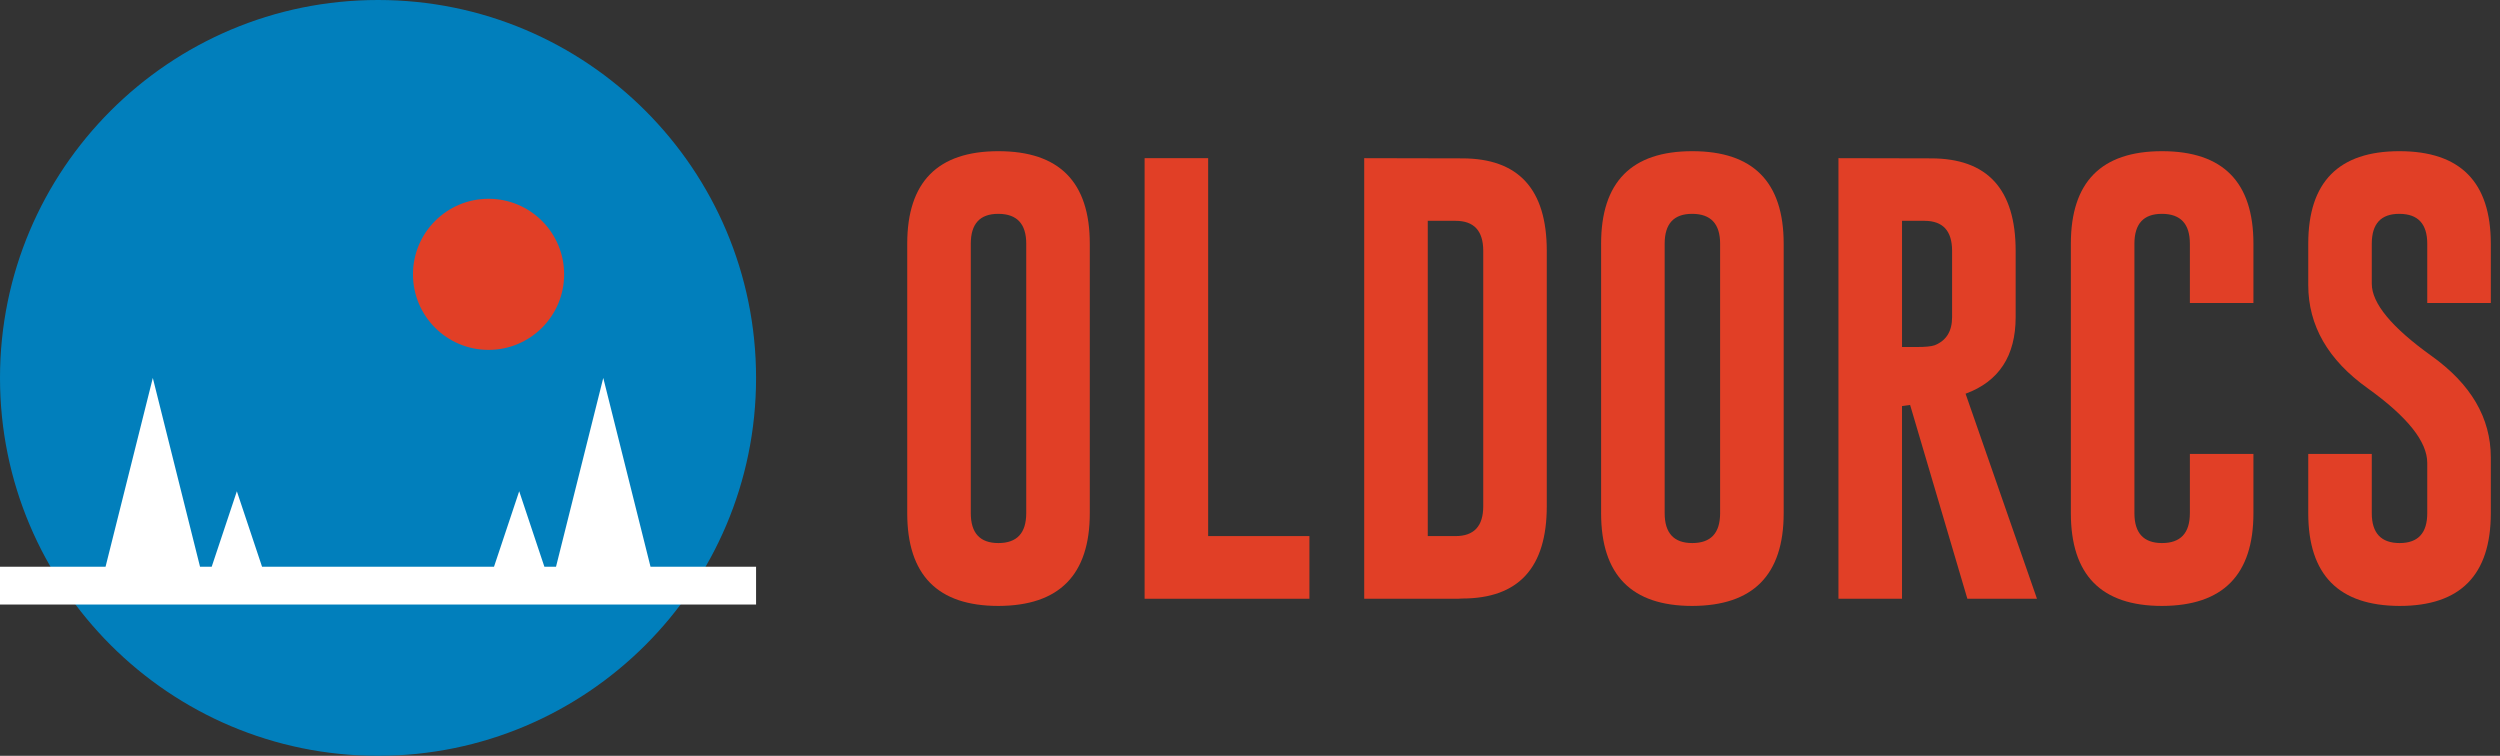 <svg width="215" height="65" viewBox="0 0 215 65" fill="none" xmlns="http://www.w3.org/2000/svg">
<rect x="0" y="0" width="215" height="65" fill="#333333" stroke="none"/>
<path d="M93.722 44.134C93.722 49.438 91.101 52.097 85.863 52.11C80.634 52.11 78.022 49.45 78.022 44.134V20.959C78.022 15.655 80.634 13.002 85.863 13.002C91.101 13.002 93.722 15.655 93.722 20.959V44.134ZM88.257 20.959C88.257 19.259 87.465 18.402 85.882 18.391H85.842C84.271 18.391 83.488 19.246 83.488 20.959V44.134C83.488 45.846 84.279 46.703 85.862 46.703C87.458 46.703 88.256 45.846 88.256 44.134V20.959H88.257Z" fill="#E13F26"/>
<path d="M98.436 51.492V13.602H103.901V46.103H112.61V51.492H98.436Z" fill="#E13F26"/>
<path d="M117.322 13.602L125.742 13.62C130.597 13.62 133.023 16.271 133.023 21.577V43.535C133.023 48.826 130.597 51.473 125.742 51.473C125.665 51.473 125.548 51.476 125.394 51.492H117.322V13.602ZM122.788 18.991V46.103H125.182C126.766 46.103 127.559 45.247 127.559 43.535V21.578C127.559 19.853 126.766 18.991 125.182 18.991H122.788Z" fill="#E13F26"/>
<path d="M153.396 44.134C153.396 49.438 150.775 52.097 145.536 52.11C140.309 52.11 137.695 49.45 137.695 44.134V20.959C137.695 15.655 140.309 13.002 145.536 13.002C150.775 13.002 153.396 15.655 153.396 20.959V44.134ZM147.93 20.959C147.93 19.259 147.139 18.402 145.555 18.391H145.517C143.944 18.391 143.161 19.246 143.161 20.959V44.134C143.161 45.846 143.952 46.703 145.536 46.703C147.133 46.703 147.93 45.846 147.93 44.134V20.959Z" fill="#E13F26"/>
<path d="M158.108 13.602L166.065 13.62C170.918 13.62 173.346 16.271 173.346 21.577V27.274C173.346 30.608 171.91 32.804 169.039 33.86L175.18 51.492H169.193L164.269 34.825L163.573 34.921V51.492H158.107V13.602H158.108ZM163.574 18.991V29.843H164.829C165.59 29.843 166.11 29.792 166.394 29.687C167.384 29.289 167.88 28.484 167.88 27.274V21.578C167.88 19.853 167.089 18.991 165.505 18.991H163.574Z" fill="#E13F26"/>
<path d="M193.795 44.134C193.795 49.438 191.175 52.097 185.935 52.11C180.708 52.11 178.094 49.45 178.094 44.134V20.959C178.094 15.655 180.707 13.002 185.935 13.002C191.175 13.002 193.795 15.655 193.795 20.959V26.057H188.329V20.959C188.329 19.259 187.538 18.402 185.954 18.391H185.917C184.345 18.391 183.56 19.246 183.56 20.959V44.134C183.56 45.846 184.351 46.703 185.935 46.703C187.53 46.703 188.329 45.846 188.329 44.134V39.037H193.795V44.134H193.795Z" fill="#E13F26"/>
<path d="M198.51 20.959C198.51 15.655 201.123 13.002 206.351 13.002C211.589 13.002 214.21 15.655 214.21 20.959V26.057H208.744V20.959C208.744 19.259 207.953 18.402 206.369 18.391H206.33C204.759 18.391 203.973 19.246 203.973 20.959V24.396C203.973 26.083 205.68 28.15 209.092 30.596C212.504 33.028 214.21 35.946 214.21 39.343V44.134C214.21 49.45 211.596 52.11 206.369 52.11C201.129 52.097 198.51 49.438 198.51 44.134V39.037H203.973V44.134C203.973 45.846 204.773 46.703 206.369 46.703C207.953 46.703 208.744 45.846 208.744 44.134V39.809C208.744 37.981 207.038 35.843 203.628 33.396C200.214 30.963 198.51 28.002 198.51 24.512V20.959Z" fill="#E13F26"/>
<path d="M65.022 32.502C65.022 50.449 50.466 65 32.511 65C14.556 65 0 50.449 0 32.502C0 14.552 14.556 0 32.511 0C50.466 0 65.022 14.552 65.022 32.502Z" fill="#017FBC"/>
<path d="M42.015 30.09C45.605 30.09 48.515 27.181 48.515 23.593C48.515 20.005 45.605 17.096 42.015 17.096C38.426 17.096 35.516 20.005 35.516 23.593C35.516 27.181 38.426 30.09 42.015 30.09Z" fill="#E13F26"/>
<path d="M65.022 48.741H55.945L54.319 42.244L51.881 32.502L49.442 42.244L47.817 48.741H46.818L46.275 47.118L44.651 42.246L43.026 47.118L42.484 48.741H22.537L21.996 47.12L20.37 42.25L18.746 47.12L18.205 48.741H17.203L15.578 42.248L13.142 32.504L10.703 42.248L9.077 48.741H0V51.988H8.265L8.263 51.99H13.142H17.121L17.12 51.992H20.37H23.622L23.62 51.988H41.401L41.4 51.99H44.651H47.901V51.988H65.022V48.741Z" fill="white"/>
</svg>
